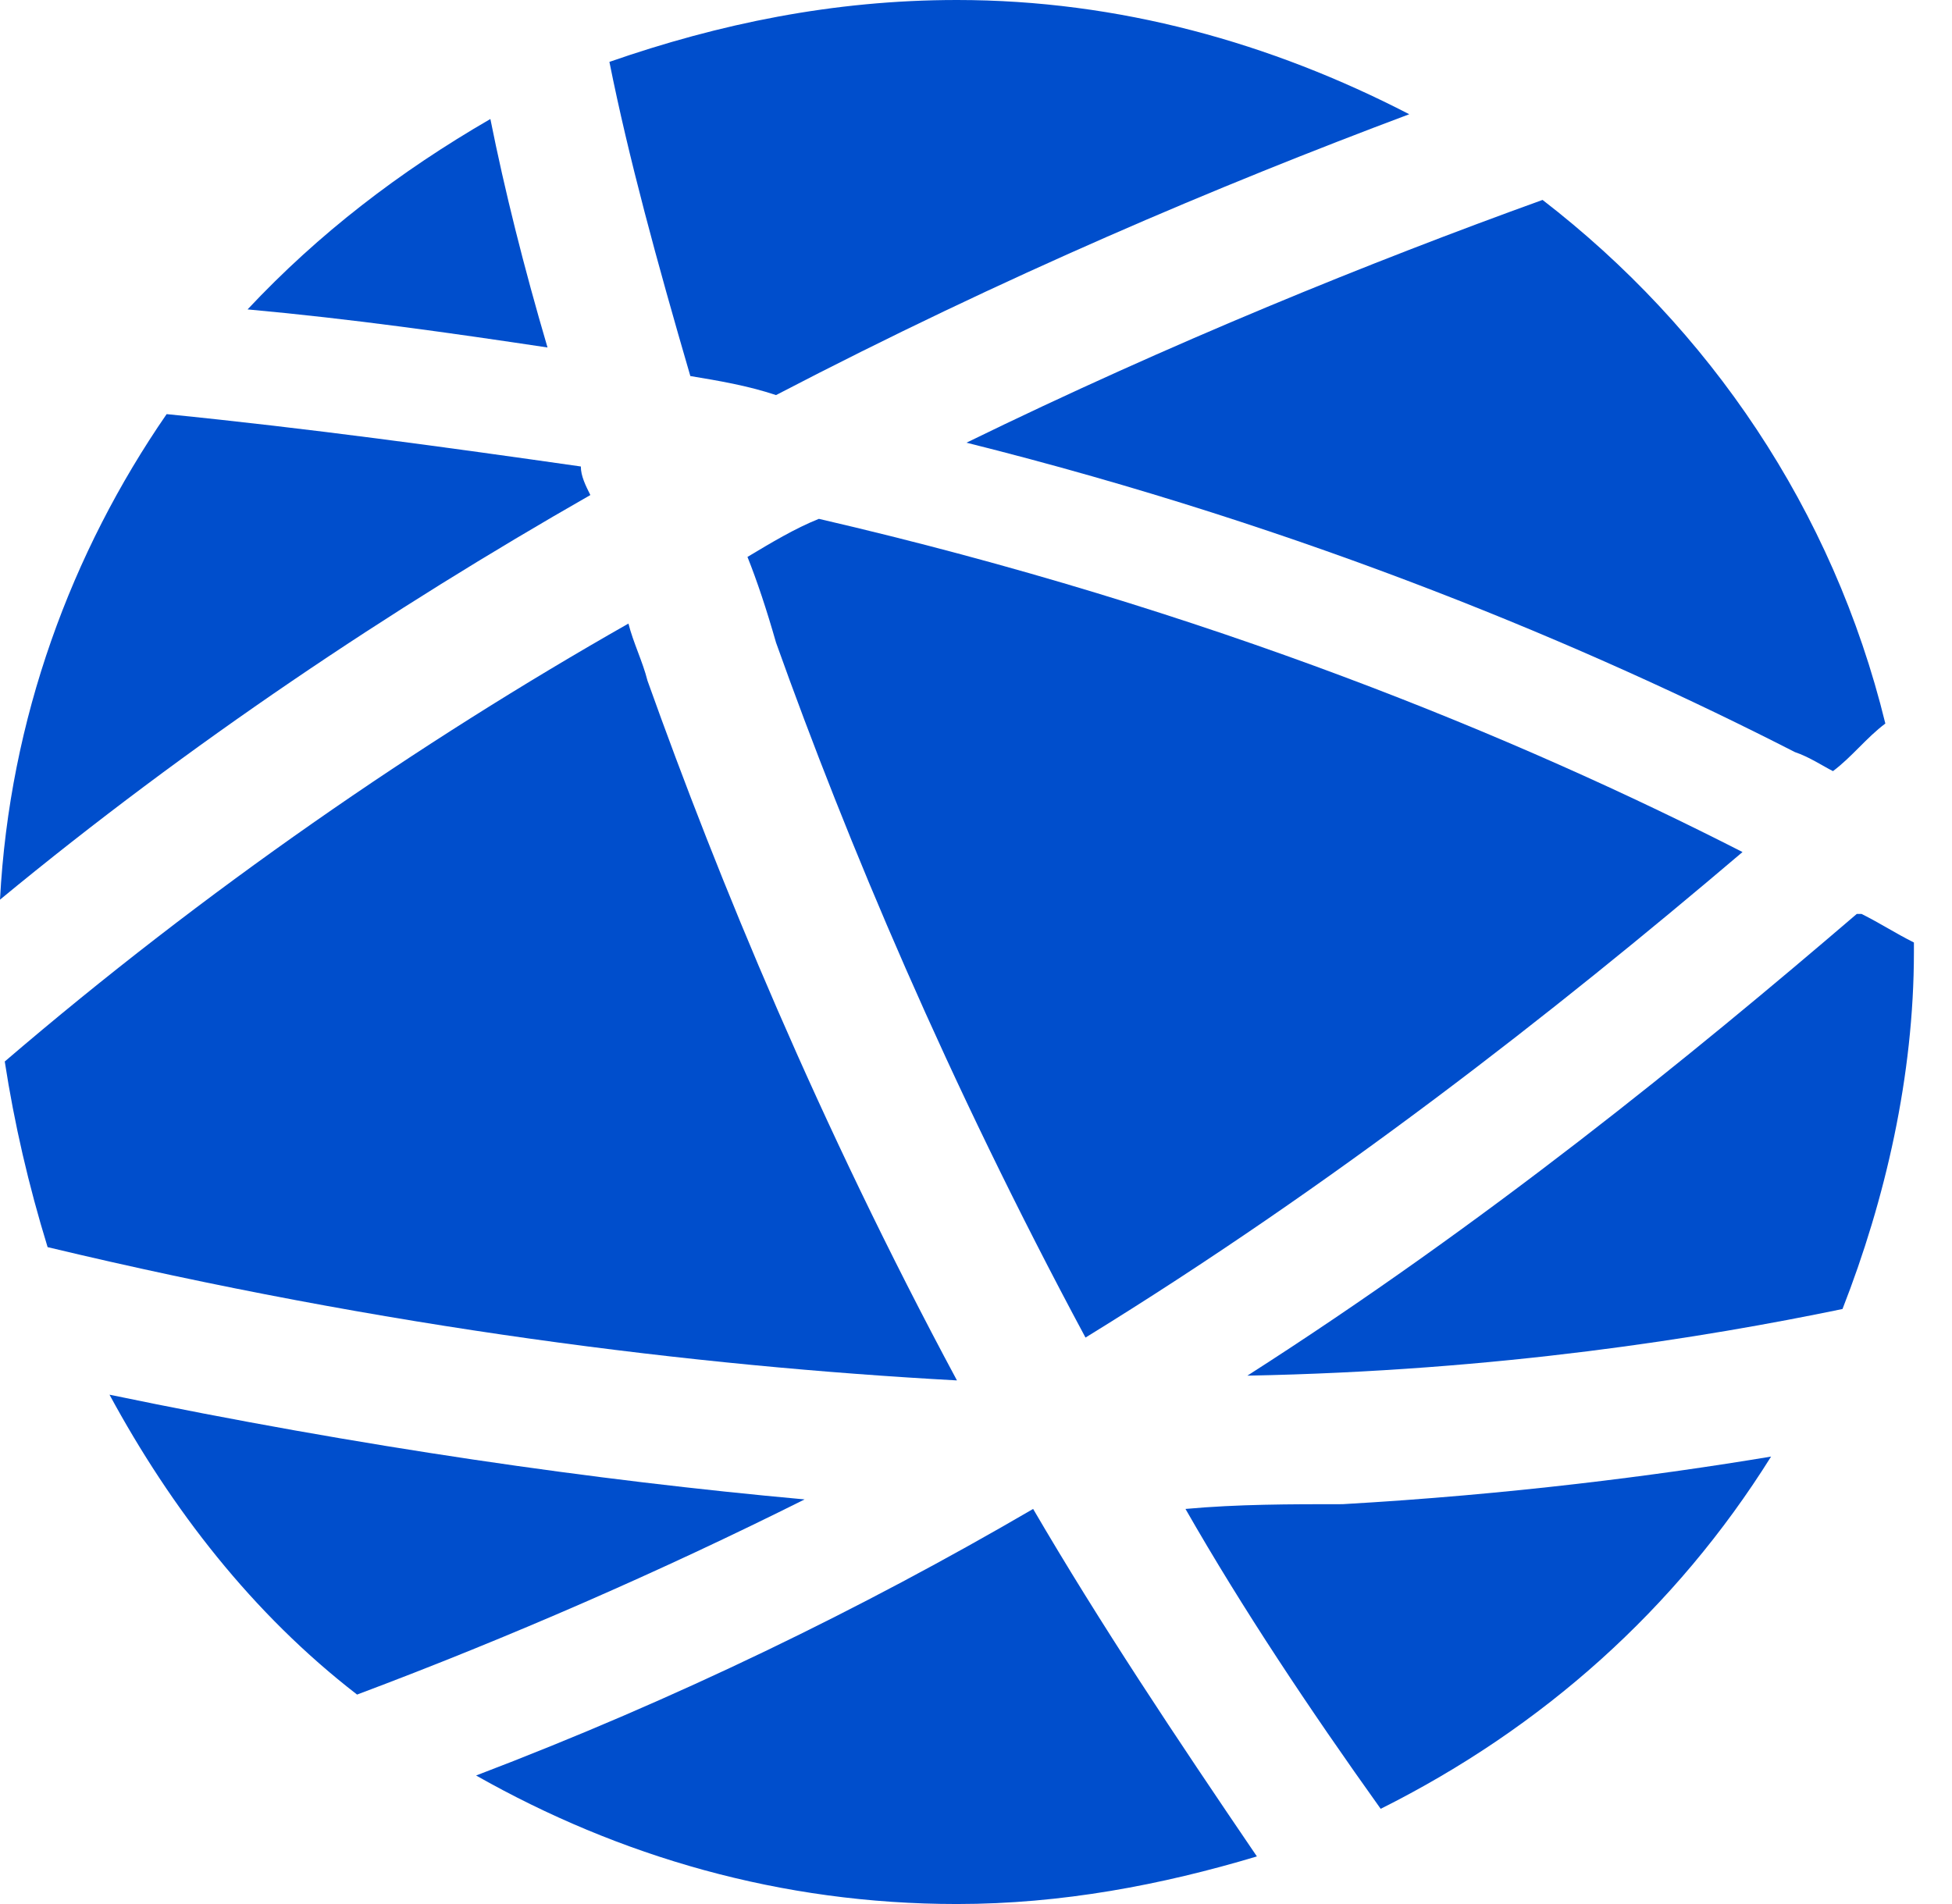 <svg xmlns="http://www.w3.org/2000/svg" xmlns:xlink="http://www.w3.org/1999/xlink" id="Layer_1" x="0px" y="0px" viewBox="0 0 41 40" style="enable-background:new 0 0 41 40;" xml:space="preserve"> <style type="text/css"> .st0{fill:#004ECC;} </style> <path class="st0" d="M1,26.2c-0.4-1.3-0.7-2.6-0.9-3.9c4.2-3.6,8.7-6.7,13.1-9.2c0.1,0.4,0.3,0.8,0.4,1.2c1.5,4.2,3.6,9.3,6.5,14.7 C14.6,28.7,8.1,27.9,1,26.2L1,26.2z"></path> <path class="st0" d="M2.3,29.3c1.3,2.4,3,4.6,5.2,6.3c3.2-1.2,6.4-2.6,9.4-4.1C12.5,31.1,7.6,30.4,2.3,29.3z"></path> <path class="st0" d="M24.9,31.7c1.2,2.1,2.6,4.2,4.1,6.3c3.4-1.7,6.2-4.2,8.2-7.4c-2.4,0.4-5.5,0.8-9,1C27.1,31.6,26,31.6,24.9,31.7 L24.9,31.7z"></path> <path class="st0" d="M38.7,27.5c0.9-2.3,1.5-4.9,1.5-7.5c0-0.1,0-0.1,0-0.2c-0.4-0.2-0.7-0.4-1.1-0.6L39,19.2 c-3.5,3-7.8,6.5-12.8,9.7C31.5,28.8,35.8,28.1,38.7,27.5L38.7,27.5z"></path> <path class="st0" d="M10,37.3C13,39,16.4,40,20.1,40c2.2,0,4.3-0.4,6.3-1c-1.7-2.5-3.3-4.9-4.7-7.3C18.1,33.8,14.2,35.7,10,37.3 L10,37.3z"></path> <path class="st0" d="M39.6,15.2c-0.4,0.3-0.7,0.7-1.1,1c-0.2-0.1-0.5-0.3-0.8-0.4c-4.3-2.2-10.2-4.7-17.4-6.5 c4.3-2.1,8.5-3.8,12.1-5.1C35.9,6.9,38.5,10.7,39.6,15.2L39.6,15.2z"></path> <path class="st0" d="M14.5,7.9c0.6,0.1,1.2,0.2,1.8,0.4c4.8-2.5,9.3-4.4,13.3-5.9C26.7,0.9,23.5,0,20.1,0c-2.6,0-5,0.5-7.3,1.3 C13.2,3.3,13.8,5.5,14.5,7.9z"></path> <path class="st0" d="M5.2,6.5C7.4,6.7,9.5,7,11.5,7.3C11,5.6,10.6,4,10.3,2.5C8.4,3.6,6.7,4.9,5.2,6.5L5.2,6.5z"></path> <path class="st0" d="M12.2,9.8C9.4,9.4,6.5,9,3.5,8.7c-2,2.9-3.3,6.4-3.5,10.2c4-3.3,8.2-6.1,12.4-8.5C12.3,10.2,12.2,10,12.2,9.8 L12.2,9.8z"></path> <path class="st0" d="M15.7,11.7c0.5-0.3,1-0.6,1.5-0.8c8.2,1.9,14.7,4.6,19.4,7c-4,3.4-8.6,7-13.8,10.2c-2.9-5.4-5-10.4-6.5-14.6 C16.1,12.8,15.9,12.2,15.7,11.7L15.7,11.7z"></path> </svg>